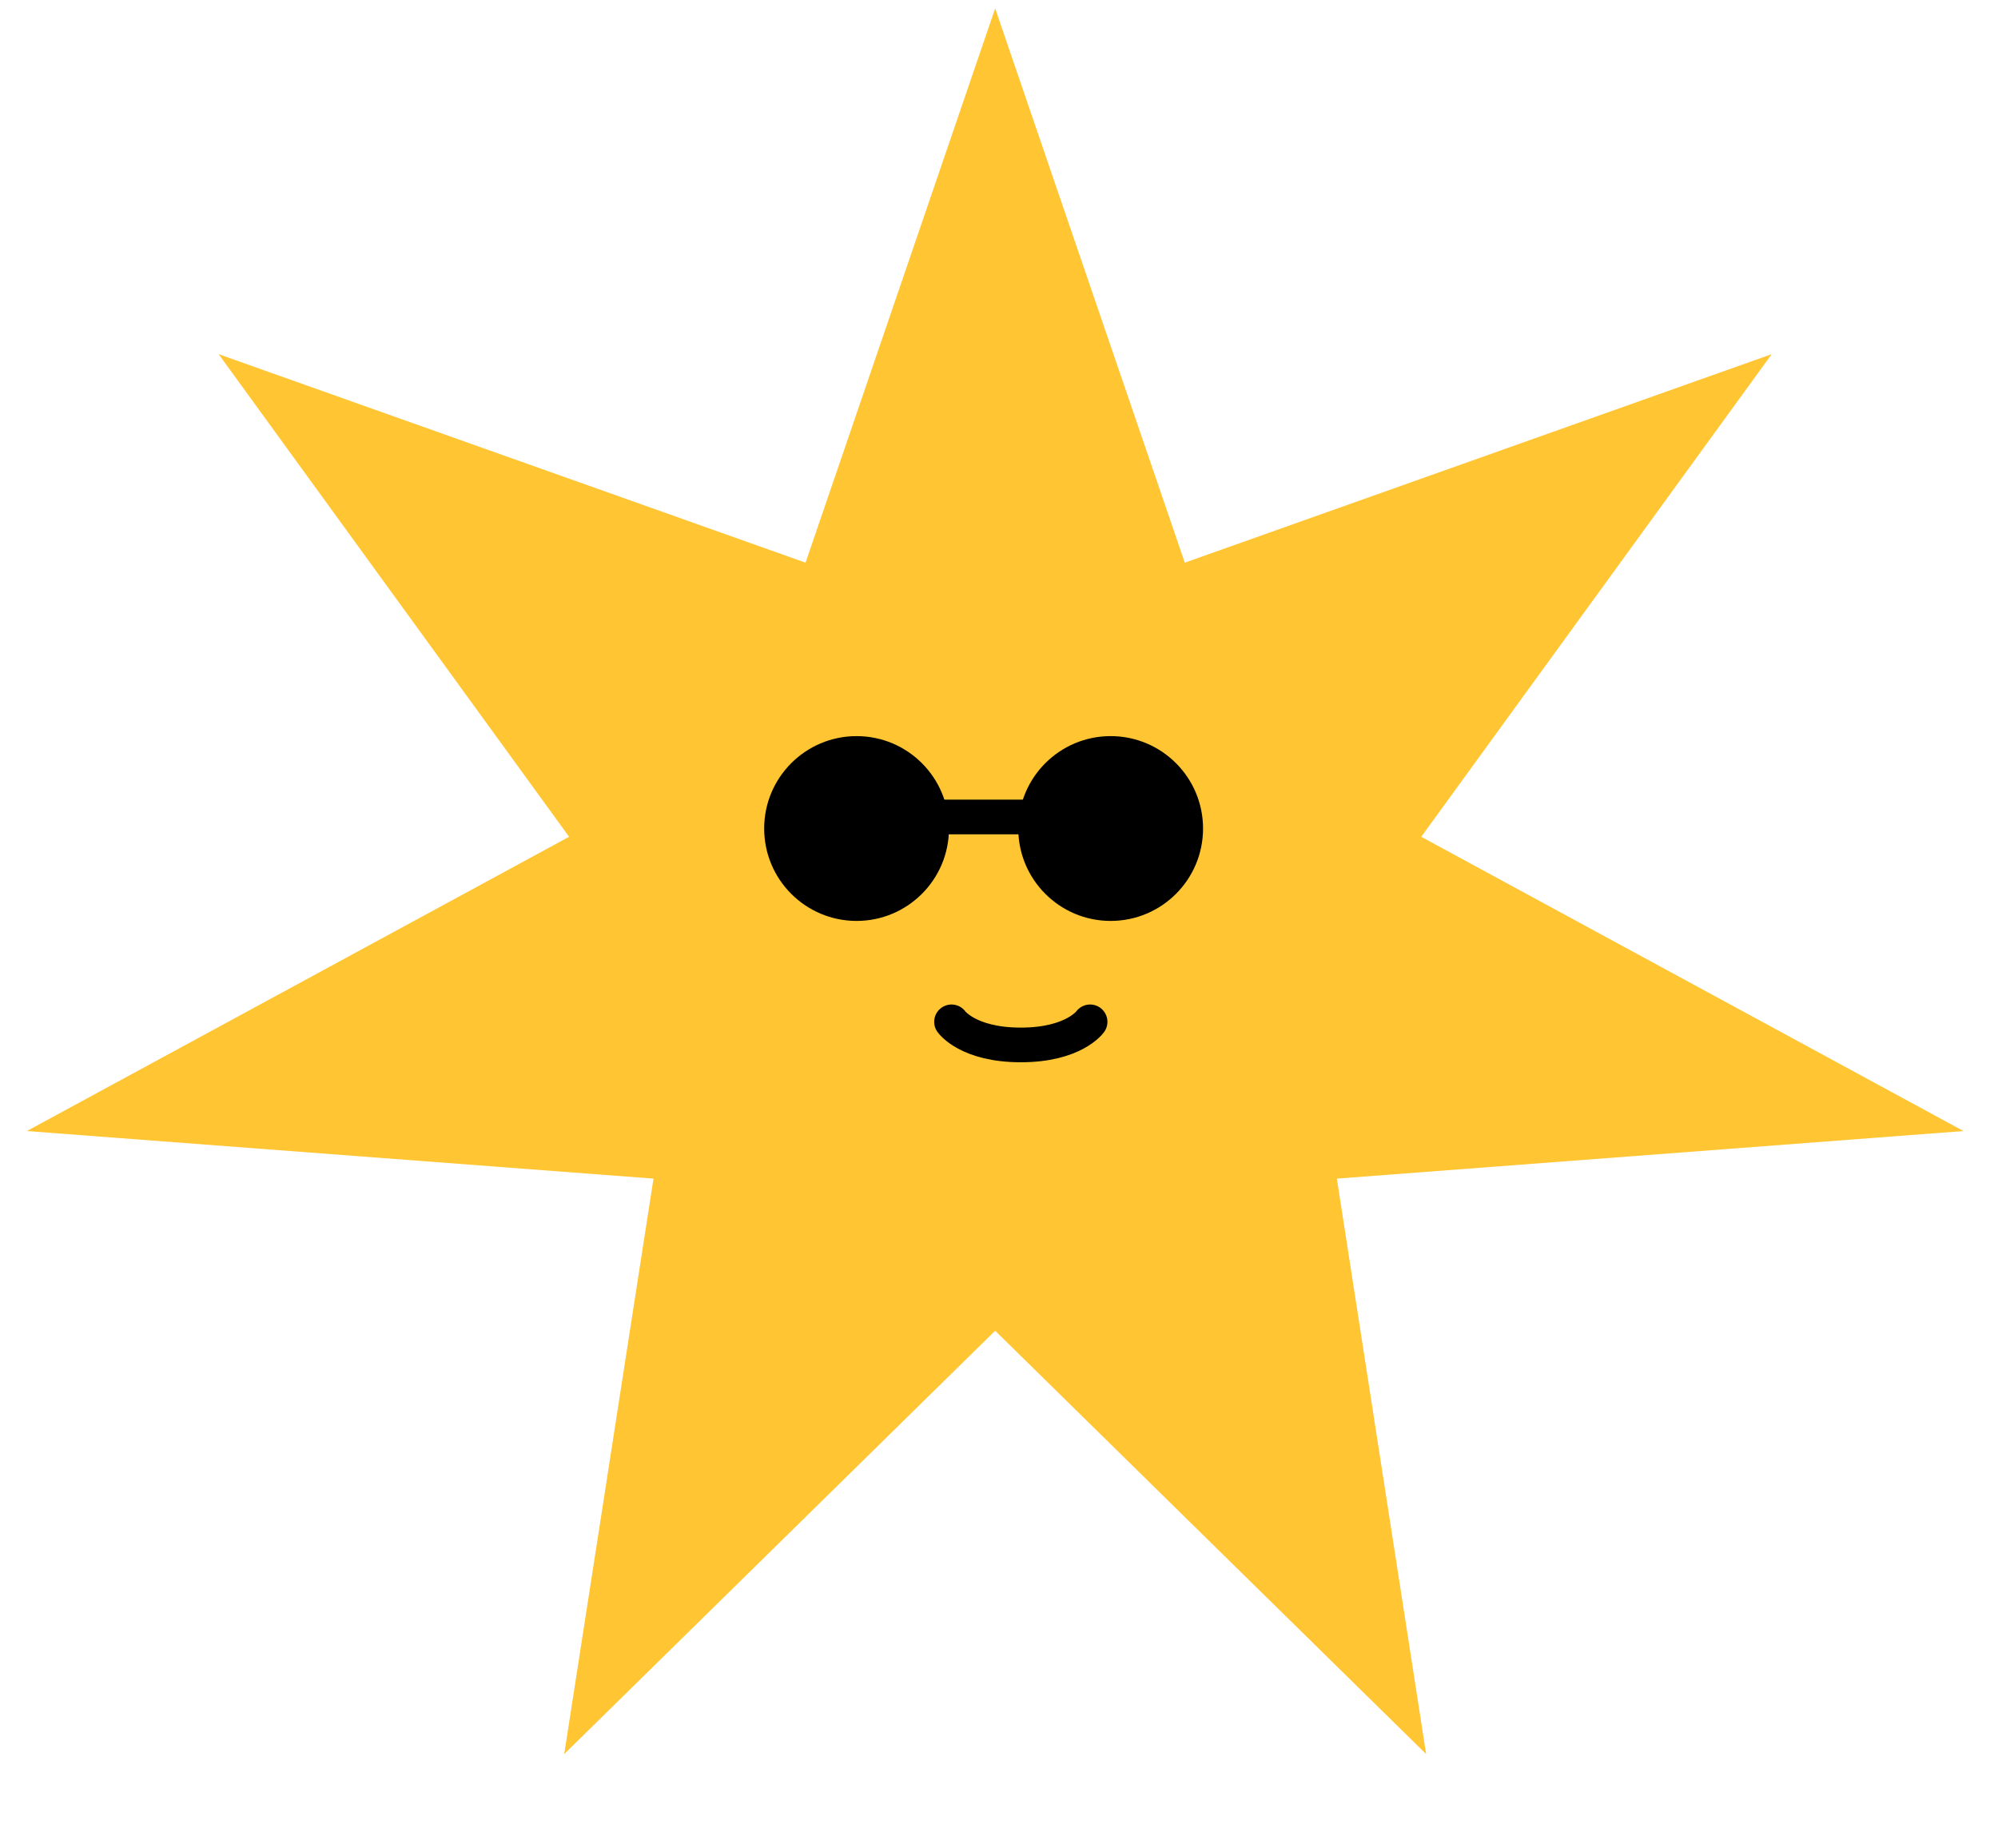 <svg width="173" height="160" viewBox="0 0 173 160" fill="none" xmlns="http://www.w3.org/2000/svg">
<path d="M86.168 0.729L102.587 48.713L153.406 30.662L123.06 72.445L170.012 97.92L115.753 102.039L123.482 151.856L86.168 115.209L48.855 151.856L56.584 102.039L2.325 97.92L49.277 72.445L18.931 30.662L69.75 48.713L86.168 0.729Z" fill="#FFC532"/>
<path d="M82.388 88.465C82.388 88.465 83.8 90.465 88.388 90.465C92.976 90.465 94.388 88.465 94.388 88.465" stroke="black" stroke-width="3" stroke-linecap="round"/>
<path d="M80.169 70.729C83.502 70.729 86.835 70.729 90.169 70.729" stroke="black" stroke-width="3" stroke-linecap="round"/>
<circle cx="74.168" cy="71.729" r="8" fill="black"/>
<circle cx="96.168" cy="71.729" r="8" fill="black"/>
</svg>
